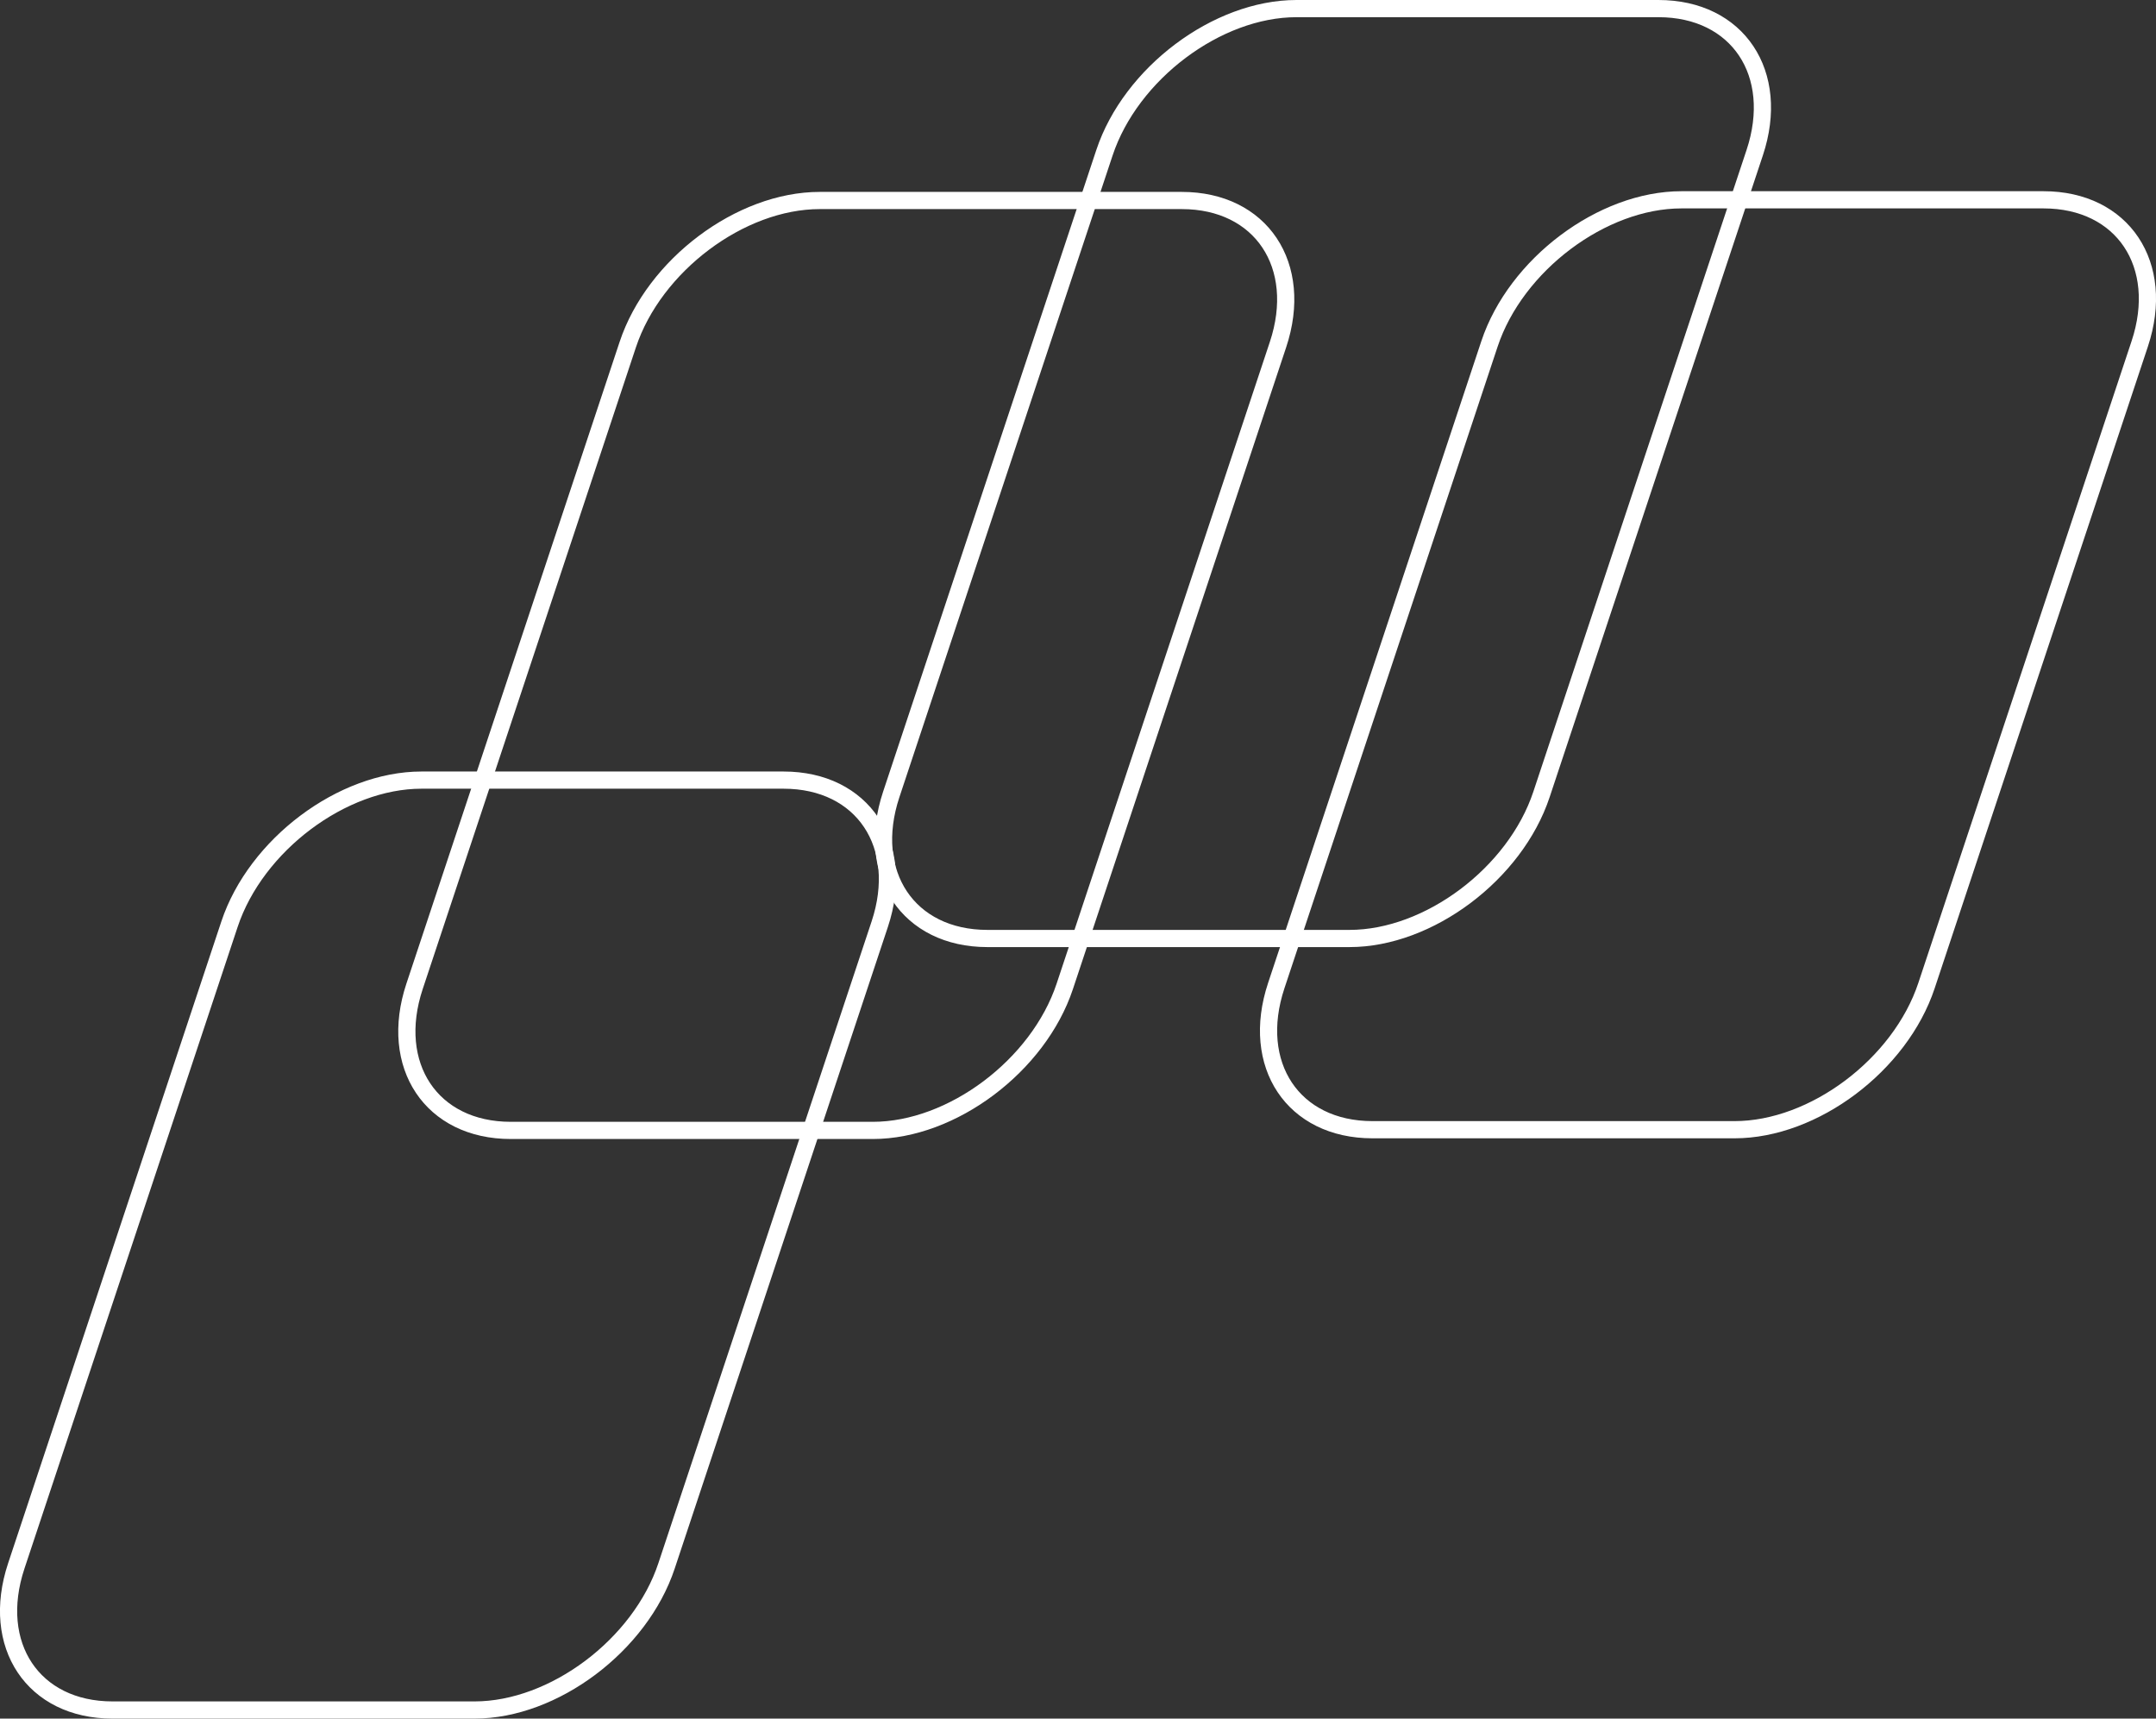 <?xml version="1.0" encoding="UTF-8"?>
<!DOCTYPE svg PUBLIC "-//W3C//DTD SVG 1.1//EN" "http://www.w3.org/Graphics/SVG/1.1/DTD/svg11.dtd">
<!-- Creator: CorelDRAW -->
<svg xmlns="http://www.w3.org/2000/svg" xml:space="preserve" width="125.421mm" height="99.963mm" version="1.1" style="shape-rendering:geometricPrecision; text-rendering:geometricPrecision; image-rendering:optimizeQuality; fill-rule:evenodd; clip-rule:evenodd"
viewBox="0 0 15436 12302.75"
 xmlns:xlink="http://www.w3.org/1999/xlink"
 xmlns:xodm="http://www.corel.com/coreldraw/odm/2003">
 <rect x="0" y="0" width="15436" height="12302.75" fill="#333333" stroke="none"/>
 <defs>
  <style type="text/css">
   <![CDATA[
    .str0 {stroke:white;stroke-width:123.07;stroke-miterlimit:22.926}
    .fil0 {fill:none}
    .fil1 {fill:none}
   ]]>
  </style>
 </defs>
 <g id="Ebene_x0020_1">
  <g id="_1919187096496">
   <g id="_2300471666976">
    <path class="fil0 str0" d="M9281.76 61.54l2592.47 0c567.31,0 877.22,464.16 688.72,1031.45l-1526.55 4593.85c-188.49,567.34 -806.87,1031.45 -1374.21,1031.45l-2592.47 0c-567.28,0 -877.22,-464.12 -688.69,-1031.45l1526.51 -4593.85c188.5,-567.31 806.94,-1031.45 1374.22,-1031.45z"/>
    <path class="fil0 str0" d="M3017.32 5584.46l2592.51 0c567.31,0 877.22,464.16 688.72,1031.45l-1526.55 4593.85c-188.52,567.31 -806.9,1031.45 -1374.21,1031.45l-2592.51 0c-567.28,0 -877.18,-464.16 -688.73,-1031.45l1526.55 -4593.85c188.54,-567.31 806.94,-1031.45 1374.22,-1031.45z"/>
    <path class="fil1 str0" d="M5868.74 1435.28l2592.47 0c567.35,0 877.29,464.16 688.75,1031.5l-1526.55 4593.81c-188.54,567.35 -806.9,1031.51 -1374.22,1031.51l-2592.51 0c-567.27,0 -877.17,-464.16 -688.64,-1031.51l1526.51 -4593.81c188.49,-567.34 806.9,-1031.5 1374.16,-1031.5l0.02 0z"/>
    <path class="fil1 str0" d="M12038.18 1430.34l2592.52 0c567.31,0 877.24,464.16 688.72,1031.45l-1526.55 4593.84c-188.52,567.35 -806.9,1031.47 -1374.21,1031.47l-2592.52 0c-567.27,0 -877.17,-464.12 -688.68,-1031.47l1526.55 -4593.84c188.49,-567.31 806.9,-1031.45 1374.16,-1031.45l0.01 0z"/>
   </g>
  </g>
 </g>
</svg>
